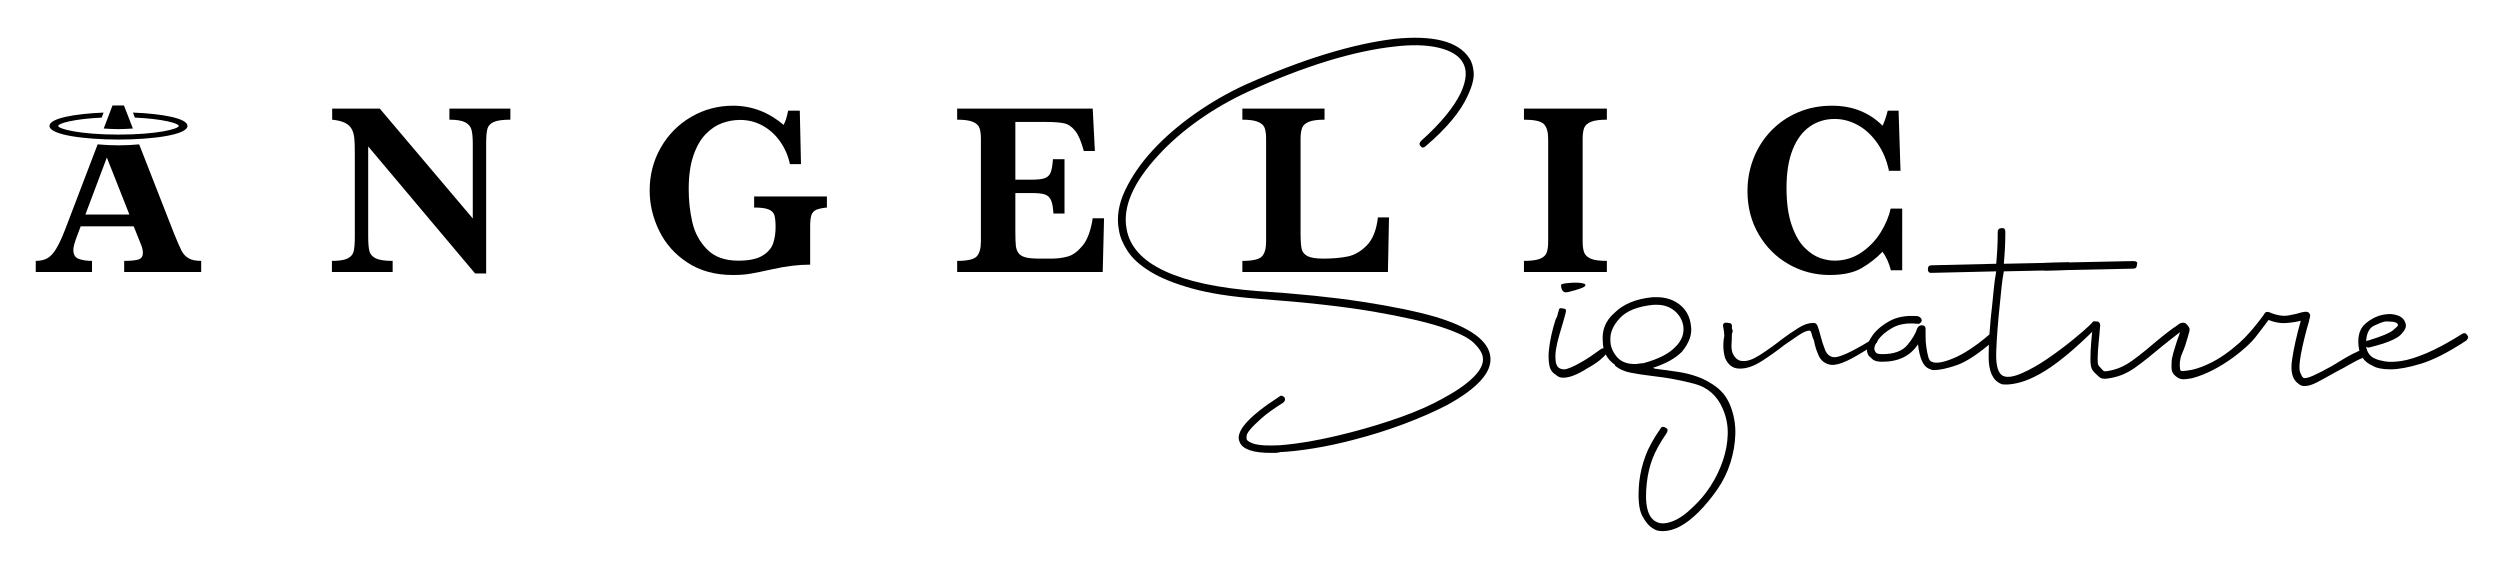 <?xml version="1.0" encoding="utf-8"?>
<!-- Generator: Adobe Illustrator 17.0.0, SVG Export Plug-In . SVG Version: 6.00 Build 0)  -->
<!DOCTYPE svg PUBLIC "-//W3C//DTD SVG 1.1//EN" "http://www.w3.org/Graphics/SVG/1.1/DTD/svg11.dtd">
<svg version="1.1" id="Layer_1" xmlns="http://www.w3.org/2000/svg" xmlns:xlink="http://www.w3.org/1999/xlink" x="0px" y="0px"
	 width="430.667px" height="97.333px" viewBox="0 0 430.667 97.333" enable-background="new 0 0 430.667 97.333"
	 xml:space="preserve">
<g>
	<g>
		<g>
			<path d="M218.931,78.019c-3.054,0-4.841-0.611-5.365-1.833c-0.873-1.743,1.395-4.361,6.804-7.85
				c0.263-0.263,0.566-0.217,0.916,0.131c0.174,0.35,0.087,0.653-0.261,0.916c-1.659,1.045-2.925,1.963-3.794,2.747
				c-0.873,0.784-1.505,1.418-1.897,1.897c-0.394,0.481-0.589,0.85-0.589,1.113c0,0.261,0,0.437,0,0.524
				c0.174,0.35,0.674,0.634,1.505,0.85c0.827,0.218,2.201,0.284,4.121,0.195c3.487-0.261,7.589-1.001,12.301-2.224
				c3.051-0.784,5.974-1.679,8.765-2.682c2.792-1.003,5.189-2.071,7.197-3.207c2.268-1.219,4.013-2.44,5.234-3.663
				c1.221-1.221,1.745-2.355,1.571-3.402c-0.087-0.697-0.589-1.505-1.505-2.421c-0.916-0.916-2.77-1.832-5.56-2.747
				c-2.793-0.916-6.719-1.81-11.777-2.683c-5.06-0.87-11.733-1.613-20.019-2.224c-4.536-0.348-8.288-0.937-11.254-1.766
				c-2.966-0.829-5.344-1.787-7.131-2.879c-1.789-1.09-3.097-2.268-3.926-3.533c-0.829-1.264-1.331-2.463-1.505-3.599
				c-0.437-2.179-0.087-4.469,1.047-6.868c1.134-2.399,2.726-4.712,4.776-6.936c2.05-2.224,4.471-4.318,7.262-6.281
				c2.792-1.963,5.713-3.642,8.767-5.037c4.884-2.179,9.465-3.926,13.74-5.235c4.272-1.308,8.197-2.179,11.775-2.616
				c6.716-0.697,11.033,0.392,12.954,3.271c0.435,0.612,0.697,1.439,0.784,2.486s-0.261,2.399-1.045,4.057
				c-1.223,2.705-3.622,5.583-7.197,8.636c-0.35,0.35-0.655,0.35-0.916,0c-0.263-0.263-0.22-0.568,0.13-0.918
				c3.315-2.964,5.582-5.711,6.804-8.242c1.047-2.268,1.132-4.057,0.263-5.365c-0.699-1.132-2.075-1.94-4.123-2.421
				c-2.05-0.479-4.559-0.545-7.523-0.197c-7.154,0.786-15.529,3.36-25.123,7.72c-3.054,1.397-5.91,3.033-8.57,4.907
				c-2.662,1.876-4.996,3.904-7.001,6.084c-4.362,4.712-6.194,8.943-5.495,12.693c0.524,3.054,2.703,5.475,6.542,7.262
				c3.837,1.789,9.202,2.944,16.095,3.468c6.804,0.437,12.778,1.045,17.925,1.832c5.147,0.784,9.378,1.658,12.693,2.616
				c6.02,1.833,9.159,4.144,9.42,6.936c0.263,2.618-2.224,5.365-7.457,8.244c-2.181,1.134-4.668,2.224-7.459,3.271
				s-5.713,1.963-8.765,2.747c-2.355,0.612-4.602,1.091-6.739,1.439c-2.139,0.35-4.08,0.57-5.823,0.655
				c-0.263,0.087-0.547,0.131-0.85,0.131C219.344,78.019,219.104,78.019,218.931,78.019z"/>
		</g>
		<path d="M276.764,60.224c0.174,0.176,0.217,0.35,0.131,0.524c-0.089,0.176-0.218,0.305-0.392,0.392
			c0,0.087-0.284,0.371-0.852,0.85c-0.568,0.481-1.329,0.981-2.289,1.505c-0.261,0.176-0.634,0.392-1.111,0.655
			c-0.481,0.261-0.981,0.479-1.505,0.653c-0.524,0.176-1.028,0.263-1.505,0.263c-0.481,0-0.896-0.174-1.244-0.524
			c-0.611-0.348-0.981-0.916-1.111-1.702c-0.131-0.784-0.153-1.613-0.066-2.486c0.087-0.87,0.241-1.785,0.458-2.747
			c0.217-0.958,0.458-1.832,0.719-2.616c0.174-0.263,0.282-0.524,0.328-0.786c0.043-0.261,0.108-0.477,0.195-0.653
			c0-0.437,0.263-0.568,0.786-0.394c0.435,0,0.566,0.263,0.392,0.786l-0.392,1.439c-0.176,0.611-0.394,1.352-0.655,2.224
			c-0.261,0.873-0.458,1.702-0.589,2.486c-0.13,0.784-0.153,1.505-0.066,2.158c0.087,0.655,0.348,1.07,0.786,1.244
			c0.174,0.087,0.392,0.131,0.653,0.131c0.263,0,0.655-0.108,1.178-0.328c0.524-0.217,1.198-0.566,2.029-1.047
			c0.827-0.477,1.897-1.198,3.205-2.158C276.196,59.919,276.503,59.962,276.764,60.224z"/>
		<path d="M298.09,69.907c0.611,1.569,0.894,3.184,0.852,4.84c-0.046,1.659-0.328,3.317-0.852,4.973
			c-0.524,1.658-1.287,3.205-2.289,4.644c-1.004,1.439-2.073,2.726-3.205,3.86c-2.181,2.179-4.233,3.273-6.149,3.273
			c-0.699,0-1.223-0.131-1.571-0.394c-0.699-0.35-1.354-1.091-1.963-2.224c-0.612-1.134-0.786-3.095-0.524-5.889
			c0.174-1.482,0.524-2.944,1.047-4.384c0.524-1.439,1.393-3.029,2.616-4.776c0.174-0.346,0.479-0.392,0.916-0.13
			c0.348,0.176,0.394,0.479,0.131,0.916c-1.134,1.658-1.942,3.12-2.421,4.384c-0.481,1.265-0.807,2.639-0.981,4.121
			c-0.437,3.837,0.131,6.105,1.702,6.804c0.697,0.348,1.613,0.305,2.747-0.131c1.132-0.437,2.311-1.265,3.534-2.486
			c1.132-1.045,2.135-2.245,3.008-3.597c0.871-1.352,1.571-2.792,2.094-4.318c0.524-1.526,0.806-3.053,0.85-4.581
			c0.043-1.524-0.241-2.987-0.85-4.384c-0.96-2.266-2.596-3.706-4.907-4.318c-2.312-0.609-4.644-1.045-7-1.308
			c-1.485-0.174-2.793-0.369-3.926-0.589c-1.134-0.217-2.052-0.632-2.747-1.242V62.84c-1.397-0.958-2.094-2.311-2.094-4.055
			c-0.174-1.918,0.479-3.533,1.963-4.841c1.571-1.571,3.794-2.486,6.673-2.749h0.655c1.569,0,2.898,0.438,3.99,1.31
			c1.09,0.873,1.721,2.05,1.897,3.532c0.263,1.485-0.261,3.01-1.569,4.581c-1.136,1.134-2.793,2.05-4.973,2.747
			c0.085,0,0.174,0.044,0.263,0.131c1.219,0.176,2.485,0.35,3.794,0.524c1.308,0.176,2.55,0.481,3.729,0.916
			c1.177,0.437,2.266,1.047,3.271,1.832C296.804,67.55,297.567,68.597,298.09,69.907z M277.417,58.654
			c0,0.96,0.348,1.876,1.047,2.747c0.697,0.873,1.745,1.31,3.141,1.31c0.261,0,0.5-0.021,0.719-0.066
			c0.217-0.044,0.458-0.066,0.721-0.066c2.616-0.697,4.492-1.656,5.626-2.879c1.047-1.047,1.482-2.226,1.308-3.533
			c-0.176-1.047-0.676-1.917-1.505-2.616c-0.829-0.697-1.855-1.047-3.074-1.047h-0.524c-2.705,0.261-4.646,1.026-5.823,2.289
			C277.875,56.059,277.33,57.346,277.417,58.654z"/>
		<path d="M299.789,63.495h-0.13c-1.136,0-1.963-0.609-2.486-1.832c-0.35-1.221-0.392-2.486-0.131-3.794
			c0-0.437-0.066-0.96-0.197-1.571c-0.13-0.609,0.197-0.829,0.981-0.655c0.437,0,0.611,0.307,0.524,0.916
			c0.174,0.35,0.174,0.655,0,0.916c0,0.612-0.021,1.201-0.066,1.768c-0.044,0.568,0.021,1.111,0.197,1.635
			c0.435,0.873,1.001,1.31,1.7,1.31c0.786,0.087,1.787-0.263,3.01-1.047c1.221-0.786,2.442-1.656,3.665-2.618
			c1.045-0.784,2.027-1.459,2.943-2.029c0.918-0.566,1.721-0.85,2.421-0.85c0.437-0.085,0.74,0.11,0.918,0.589
			c0.172,0.481,0.346,1.068,0.522,1.766c0.174,0.699,0.414,1.439,0.721,2.226c0.305,0.784,0.806,1.223,1.505,1.308
			c0.958,0.087,3.139-0.916,6.542-3.01c0.437-0.261,0.74-0.261,0.916,0c0.174,0.263,0,0.568-0.524,0.916
			c-2.007,1.31-3.578,2.226-4.71,2.749c-1.134,0.524-2.05,0.742-2.747,0.653c-0.962-0.174-1.636-0.674-2.029-1.505
			c-0.392-0.827-0.676-1.721-0.85-2.682c-0.176-0.348-0.307-0.721-0.392-1.113c-0.089-0.392-0.22-0.589-0.392-0.589
			c-0.438,0-1.047,0.263-1.833,0.786c-0.784,0.524-1.615,1.091-2.485,1.7c-1.223,0.962-2.509,1.878-3.86,2.749
			C302.165,63.059,300.923,63.495,299.789,63.495z"/>
		<path d="M333.156,63.756c-0.263,0-0.568-0.085-0.916-0.261c-0.962-0.437-1.571-1.832-1.832-4.187
			c-1.31,2.007-3.36,3.008-6.151,3.008c-0.784,0-1.331-0.13-1.635-0.392c-0.307-0.261-0.547-0.477-0.721-0.655
			c-0.524-0.87-0.348-1.961,0.524-3.271c0.609-0.958,1.59-1.832,2.944-2.616c1.352-0.786,3.029-1.09,5.038-0.916
			c0.435,0.176,0.653,0.437,0.653,0.784c-0.176,0.438-0.437,0.611-0.784,0.524c-1.746-0.174-3.186,0.066-4.318,0.719
			c-1.136,0.655-1.963,1.375-2.486,2.16c-0.611,0.873-0.742,1.526-0.392,1.963c0.085,0.261,0.477,0.392,1.177,0.392
			c2.005,0,3.445-0.524,4.318-1.571c0.871-1.047,1.439-2.005,1.702-2.879c0.174-0.348,0.435-0.524,0.784-0.524
			c0.437,0,0.655,0.22,0.655,0.655c0,0.35,0,0.808,0,1.374c0,0.568,0.043,1.157,0.131,1.766c0.085,0.612,0.195,1.159,0.327,1.636
			c0.131,0.481,0.327,0.765,0.589,0.85c0.697,0.35,1.94,0.154,3.729-0.587c1.787-0.74,3.816-2.071,6.084-3.991
			c0.263-0.263,0.566-0.263,0.916,0c0.263,0.35,0.263,0.653,0,0.916c-2.616,2.27-4.755,3.686-6.41,4.252
			C335.422,63.474,334.114,63.756,333.156,63.756z"/>
		<path d="M367.466,44.974l-15.275,0.319v1.309l15.275-0.32c0.435,0,0.653-0.217,0.653-0.655
			C368.293,45.192,368.075,44.974,367.466,44.974z"/>
		<path d="M361.287,55.512c-0.437-0.261-0.742-0.216-0.916,0.131c-0.784,0.786-1.876,1.746-3.271,2.879
			c-1.397,1.136-2.859,2.226-4.384,3.271c-1.528,1.047-2.989,1.878-4.384,2.486c-1.397,0.612-2.444,0.786-3.14,0.524
			c-0.962-0.348-1.397-1.745-1.31-4.187c0.087-2.442,0.305-5.276,0.655-8.505c0.085-0.871,0.174-1.745,0.261-2.618
			c0.087-0.871,0.218-1.787,0.394-2.747l11.232-0.235v-1.309l-11.232,0.235c0.085-0.958,0.151-1.874,0.195-2.747
			c0.043-0.871,0.066-1.787,0.066-2.747c0-0.437-0.176-0.655-0.524-0.655c-0.524,0-0.784,0.218-0.784,0.655
			c0,0.96-0.023,1.876-0.066,2.747c-0.044,0.873-0.11,1.789-0.197,2.747L332.762,45.7c-0.435,0-0.653,0.218-0.653,0.655
			s0.176,0.653,0.523,0.653l11.252-0.261c-0.176,0.96-0.305,1.876-0.392,2.747c-0.087,0.873-0.176,1.746-0.261,2.618
			c-0.438,3.75-0.655,6.868-0.655,9.355s0.697,4.036,2.094,4.644c0.085,0.089,0.392,0.131,0.916,0.131
			c0.698,0,1.525-0.131,2.486-0.392c0.958-0.261,2.071-0.74,3.336-1.439c1.264-0.697,2.703-1.7,4.318-3.01
			c1.613-1.308,3.422-2.964,5.429-4.971C361.418,56.167,361.461,55.862,361.287,55.512z"/>
		<g>
			<path d="M363.01,65.214c-0.707,0.089-1.078,0.027-1.51-0.375c-1.086-1.01-1.37-1.208-1.387-2.905s0.219-4.16,0.434-6.03
				c0.035-0.304,0.435-0.544,0.747-0.529c0.312,0.015,0.515,0.417,0.499,0.651c-0.117,1.698-0.436,4.219-0.439,5.659
				s0.067,1.121,0.783,1.982c0.303,0.365,0.423,0.336,1.006,0.24c1.508-0.249,2.759-0.783,4.158-1.777
				c1.4-0.993,3.072-2.393,4.448-3.566c0.535-0.456,1.115-0.896,1.658-1.321s1.023-0.791,1.614-1.169
				c0.231-0.148,0.423-0.394,0.765-0.438c0.342-0.044,0.584-0.142,0.906,0.235c0.322,0.377,0.643,0.637,0.438,1.323
				c-0.205,0.686-0.45,1.628-0.72,2.411c-0.135,0.392-0.374,1.008-0.559,1.418c-0.184,0.41-0.293,0.974-0.331,1.367
				c-0.038,0.393-0.022,0.859,0.028,1.123c0.05,0.264,0.061,0.403,0.338,0.411c0.277,0.008,0.399-0.032,0.903-0.085
				c2.242-0.239,4.684-1.664,5.122-1.914c1.714-0.978,3.871-2.78,4.8-3.761c0.93-0.981,0.87-0.956,1.392-1.551
				c0.522-0.595,0.793-1.002,1.155-1.433c0.362-0.431,0.43-0.605,0.704-0.948c0.273-0.343,0.651-0.374,0.918-0.028
				s0.295,0.393-0.032,0.848c-0.855,1.19-1.247,1.622-2.356,3.097c-1.11,1.475-5.922,5.733-10.904,7.013
				c-1.294,0.193-1.9,0.375-2.757-0.331s-0.759-1.282-0.742-2.341c0.017-1.059,0.513-2.343,0.816-3.386
				c0.194-0.668,0.465-1.229,0.638-1.889c-0.487,0.394-0.915,0.711-1.423,1.109c-0.508,0.398-1.055,0.818-1.586,1.259
				c-1.494,1.242-3.241,2.707-4.787,3.785C366.204,64.447,364.722,64.998,363.01,65.214z"/>
		</g>
		<path d="M397.005,66.505c-0.438,0-0.784-0.131-1.047-0.394c-1.047-0.696-1.418-2.071-1.113-4.121
			c0.305-2.048,0.806-4.295,1.505-6.739c-0.611,0.176-1.439,0.307-2.486,0.392c-1.045,0.089-2.181-0.131-3.4-0.653
			c-0.438-0.174-0.57-0.479-0.394-0.918c0.174-0.346,0.479-0.435,0.916-0.261c1.221,0.524,2.311,0.699,3.273,0.524
			c0.958-0.174,1.7-0.348,2.224-0.524c0.697-0.174,1.132-0.131,1.308,0.131c0.174,0.176,0.216,0.392,0.131,0.653
			c0,0.176-0.023,0.284-0.066,0.328c-0.044,0.044-0.066,0.153-0.066,0.327c-0.261,0.873-0.524,1.832-0.784,2.879
			c-0.261,1.047-0.481,2.05-0.655,3.01c-0.261,1.484-0.305,2.465-0.13,2.944c0.174,0.479,0.346,0.808,0.524,0.981
			c0.261,0.176,0.87,0.044,1.832-0.394c0.958-0.435,2.048-1.001,3.271-1.7c0.697-0.435,1.416-0.871,2.158-1.308
			c0.74-0.437,1.592-0.871,2.552-1.31c0.435-0.174,0.74-0.085,0.916,0.263c0.174,0.437,0.087,0.742-0.261,0.916
			c-0.962,0.437-1.812,0.873-2.552,1.308c-0.742,0.438-1.462,0.831-2.158,1.178c-1.397,0.784-2.509,1.397-3.338,1.832
			C398.334,66.289,397.614,66.505,397.005,66.505z"/>
		<path d="M411.79,63.626c-1.397,0-2.442-0.218-3.139-0.655c-1.397-0.609-2.181-1.745-2.355-3.402
			c-0.174-1.745,0.24-3.029,1.242-3.86c1.003-0.829,2.029-1.329,3.076-1.505c0.871-0.174,1.679-0.131,2.421,0.131
			c0.74,0.261,1.198,0.742,1.374,1.439c0.174,0.524-0.11,1.157-0.85,1.897c-0.744,0.742-2.509,1.462-5.299,2.158
			c-0.263,0.089-0.481,0.046-0.655-0.13c0.174,1.047,0.697,1.746,1.571,2.092c0.348,0.176,0.893,0.328,1.635,0.458
			c0.74,0.131,1.702,0.112,2.879-0.064c1.178-0.174,2.637-0.632,4.384-1.375c1.745-0.74,3.794-1.851,6.149-3.336
			c0.348-0.174,0.611-0.085,0.786,0.263c0.261,0.261,0.216,0.568-0.131,0.916c-3.054,2.007-5.649,3.336-7.786,3.991
			C414.951,63.298,413.185,63.626,411.79,63.626z M411.398,55.383h-0.524c-0.437,0.087-1.068,0.327-1.897,0.719
			c-0.831,0.392-1.288,1.288-1.374,2.683c0.085-0.087,0.217-0.131,0.392-0.131c2.268-0.697,3.684-1.287,4.252-1.766
			c0.566-0.479,0.852-0.763,0.852-0.852C413.1,55.601,412.53,55.383,411.398,55.383z"/>
		<g>
			<path d="M270.148,50.312c-0.554,0.139-0.917-0.015-1.088-0.467c-0.174-0.448-0.191-0.741-0.052-0.88
				c0.415-0.138,1.018-0.224,1.813-0.26c0.793-0.034,1.416,0,1.865,0.104c0.448,0.104,0.552,0.277,0.311,0.519
				C272.754,49.572,271.805,49.898,270.148,50.312z"/>
		</g>
	</g>
	<g>
		<path d="M87.921,20.617c-1.342,0-2.304,0.135-2.885,0.405c-0.581,0.27-0.941,0.668-1.079,1.194
			c-0.138,0.526-0.208,1.384-0.208,2.574v22.314h-1.91L63.428,25.225V40.73c0,1.176,0.073,2.031,0.218,2.563
			c0.145,0.533,0.515,0.941,1.11,1.225c0.595,0.284,1.557,0.426,2.885,0.426v1.91H57.18v-1.91c1.245,0,2.148-0.142,2.709-0.426
			c0.56-0.284,0.906-0.692,1.038-1.225c0.131-0.533,0.197-1.387,0.197-2.563V26.366c0-1.162-0.031-2.034-0.093-2.615
			c-0.062-0.581-0.211-1.09-0.446-1.526s-0.619-0.789-1.152-1.059c-0.533-0.27-1.27-0.453-2.211-0.55v-1.91h8.199l16.024,18.93
			V24.789c0-1.052-0.073-1.858-0.218-2.418c-0.145-0.56-0.505-0.993-1.079-1.297c-0.574-0.304-1.484-0.457-2.73-0.457v-1.91h10.503
			V20.617z"/>
		<path d="M142.449,35.749c-0.803,0.083-1.408,0.211-1.816,0.384c-0.408,0.173-0.688,0.47-0.841,0.893
			c-0.152,0.422-0.228,1.076-0.228,1.962v6.601c-2.007,0-4.179,0.263-6.518,0.789c-1.688,0.374-2.954,0.633-3.799,0.778
			c-0.844,0.145-1.84,0.218-2.989,0.218c-3.044,0-5.653-0.713-7.825-2.138c-2.173-1.425-3.802-3.259-4.888-5.501
			c-1.086-2.242-1.629-4.546-1.629-6.912c0-2.712,0.643-5.186,1.93-7.421s3.031-3.992,5.231-5.272c2.2-1.28,4.608-1.92,7.223-1.92
			c3.183,0,6.082,1.1,8.697,3.3c0.318-0.595,0.574-1.411,0.768-2.449h2.013l0.208,9.216h-1.91c-0.291-1.398-0.837-2.678-1.64-3.84
			c-0.803-1.162-1.802-2.083-2.999-2.761c-1.197-0.678-2.515-1.017-3.954-1.017c-1.052,0-2.083,0.183-3.093,0.55
			s-1.955,1.003-2.833,1.91s-1.584,2.141-2.117,3.705s-0.799,3.494-0.799,5.791c0,1.965,0.208,3.854,0.623,5.667
			c0.415,1.813,1.259,3.37,2.532,4.67c1.273,1.301,3.072,1.951,5.397,1.951c1.827,0,3.21-0.287,4.151-0.861
			c0.941-0.574,1.553-1.277,1.837-2.107c0.284-0.83,0.426-1.757,0.426-2.781c0-0.969-0.073-1.674-0.218-2.117
			s-0.484-0.768-1.017-0.976s-1.353-0.311-2.46-0.311v-1.91h12.537V35.749z"/>
		<path d="M190.19,37.596l-0.228,9.258h-25.074v-1.91c1.73,0,2.844-0.249,3.342-0.747c0.498-0.498,0.747-1.356,0.747-2.574V23.938
			c0-0.803-0.08-1.429-0.239-1.878c-0.159-0.45-0.533-0.803-1.121-1.059c-0.588-0.256-1.498-0.384-2.73-0.384v-1.91h23.351
			l0.374,7.306h-1.91c-0.429-1.619-0.924-2.778-1.484-3.477c-0.56-0.699-1.19-1.128-1.889-1.287
			c-0.699-0.159-1.747-0.239-3.145-0.239h-5.272v9.943h2.864c0.982,0,1.716-0.086,2.2-0.259s0.823-0.502,1.017-0.986
			c0.194-0.484,0.325-1.245,0.394-2.283h1.993v9.361h-1.91c-0.055-1.038-0.194-1.802-0.415-2.294s-0.571-0.82-1.048-0.986
			c-0.477-0.166-1.207-0.249-2.19-0.249h-2.906v6.621c0,1.107,0.028,1.917,0.083,2.429c0.055,0.512,0.204,0.938,0.446,1.277
			c0.242,0.339,0.637,0.585,1.183,0.737s1.325,0.228,2.335,0.228h2.263c0.955,0,1.865-0.121,2.73-0.363
			c0.865-0.242,1.712-0.865,2.543-1.868c0.83-1.003,1.411-2.577,1.744-4.722H190.19z"/>
		<path d="M239.28,37.451l-0.187,9.403h-25.074v-1.91c1.73,0,2.844-0.249,3.342-0.747c0.498-0.498,0.747-1.356,0.747-2.574V23.938
			c0-0.816-0.083-1.45-0.249-1.899c-0.166-0.45-0.55-0.799-1.152-1.048c-0.602-0.249-1.498-0.374-2.688-0.374v-1.91h14.156v1.91
			c-1.176,0-2.065,0.118-2.667,0.353s-0.996,0.578-1.183,1.027c-0.187,0.45-0.28,1.097-0.28,1.941v16.19
			c0,1.273,0.062,2.186,0.187,2.74s0.464,0.972,1.017,1.256c0.554,0.284,1.46,0.426,2.719,0.426c1.591,0,2.986-0.121,4.183-0.363
			c1.197-0.242,2.304-0.886,3.321-1.93c1.017-1.045,1.65-2.647,1.899-4.805H239.28z"/>
		<path d="M276.808,46.853h-14.281v-1.91c1.19,0,2.09-0.114,2.698-0.342c0.609-0.228,1.007-0.571,1.194-1.027
			c0.187-0.457,0.28-1.107,0.28-1.951V23.938c0-1.218-0.253-2.076-0.758-2.574c-0.505-0.498-1.643-0.747-3.414-0.747v-1.91h14.281
			v1.91c-1.19,0-2.09,0.118-2.698,0.353c-0.609,0.235-1.007,0.578-1.194,1.027c-0.187,0.45-0.28,1.097-0.28,1.941v17.685
			c0,0.803,0.09,1.432,0.27,1.889c0.18,0.457,0.564,0.81,1.152,1.059c0.588,0.249,1.505,0.374,2.75,0.374V46.853z"/>
		<path d="M327.683,46.563h-1.951c-0.291-1.19-0.768-2.256-1.432-3.197c-1.052,1.093-2.256,2.034-3.612,2.823
			s-3.19,1.183-5.501,1.183c-2.532,0-4.881-0.616-7.047-1.847c-2.166-1.232-3.892-2.951-5.179-5.158s-1.93-4.695-1.93-7.462
			c0-1.965,0.349-3.84,1.048-5.625s1.695-3.356,2.989-4.712c1.294-1.356,2.837-2.422,4.629-3.197
			c1.792-0.775,3.754-1.162,5.885-1.162c3.515,0,6.421,1.149,8.718,3.446c0.304-0.595,0.602-1.46,0.893-2.595h1.868l0.332,10.358
			H325.4c-0.36-1.757-1.01-3.321-1.951-4.691s-2.058-2.418-3.352-3.145c-1.294-0.726-2.646-1.09-4.058-1.09
			c-1.578,0-2.996,0.432-4.255,1.297s-2.245,2.183-2.958,3.954c-0.713,1.771-1.069,3.978-1.069,6.621
			c0,2.574,0.298,4.715,0.893,6.424s1.332,2.999,2.211,3.871c0.879,0.872,1.761,1.463,2.647,1.775s1.716,0.467,2.491,0.467
			c1.702,0,3.235-0.457,4.598-1.37s2.48-2.065,3.352-3.456s1.453-2.771,1.744-4.141h1.993V46.563z"/>
	</g>
	<path d="M32.5,44.498c-0.512-0.298-0.913-0.72-1.204-1.266c-0.291-0.547-0.747-1.595-1.37-3.145l-5.952-15.218
		c-1.187,0.113-2.395,0.168-3.566,0.168c-1.178,0-2.392-0.056-3.586-0.171l-5.558,14.555c-0.567,1.481-1.097,2.626-1.588,3.435
		c-0.491,0.81-1.007,1.36-1.546,1.65s-1.197,0.436-1.972,0.436v1.91h9.693v-1.91c-0.858,0-1.609-0.111-2.252-0.332
		c-0.643-0.221-0.965-0.747-0.965-1.578c0-0.457,0.194-1.197,0.581-2.221l0.685-1.827h9.133l1.328,3.321
		c0.166,0.429,0.249,0.851,0.249,1.266c0,0.595-0.256,0.972-0.768,1.131c-0.512,0.159-1.328,0.239-2.449,0.239v1.91h13.264v-1.91
		C33.731,44.944,33.012,44.795,32.5,44.498z M14.711,36.952l3.695-9.818l3.882,9.818H14.711z"/>
	<path d="M22.892,22.141l-1.539-3.974h-1.972l-1.513,3.972c0.712,0.047,1.716,0.105,2.54,0.105
		C21.213,22.244,22.195,22.186,22.892,22.141z"/>
	<path d="M22.9,19.392l0.336,0.867c4.909,0.225,7.56,1,7.56,1.431c0,0.508-3.666,1.496-10.387,1.496
		c-6.72,0-10.386-0.988-10.386-1.496c0-0.429,2.626-1.199,7.491-1.428l0.33-0.867c-4.955,0.2-9.321,0.978-9.321,2.295
		c0,1.541,5.979,2.348,11.886,2.348s11.887-0.807,11.887-2.348C32.296,20.366,27.885,19.586,22.9,19.392z"/>
</g>
<g>
</g>
<g>
</g>
<g>
</g>
<g>
</g>
<g>
</g>
<g>
</g>
</svg>
